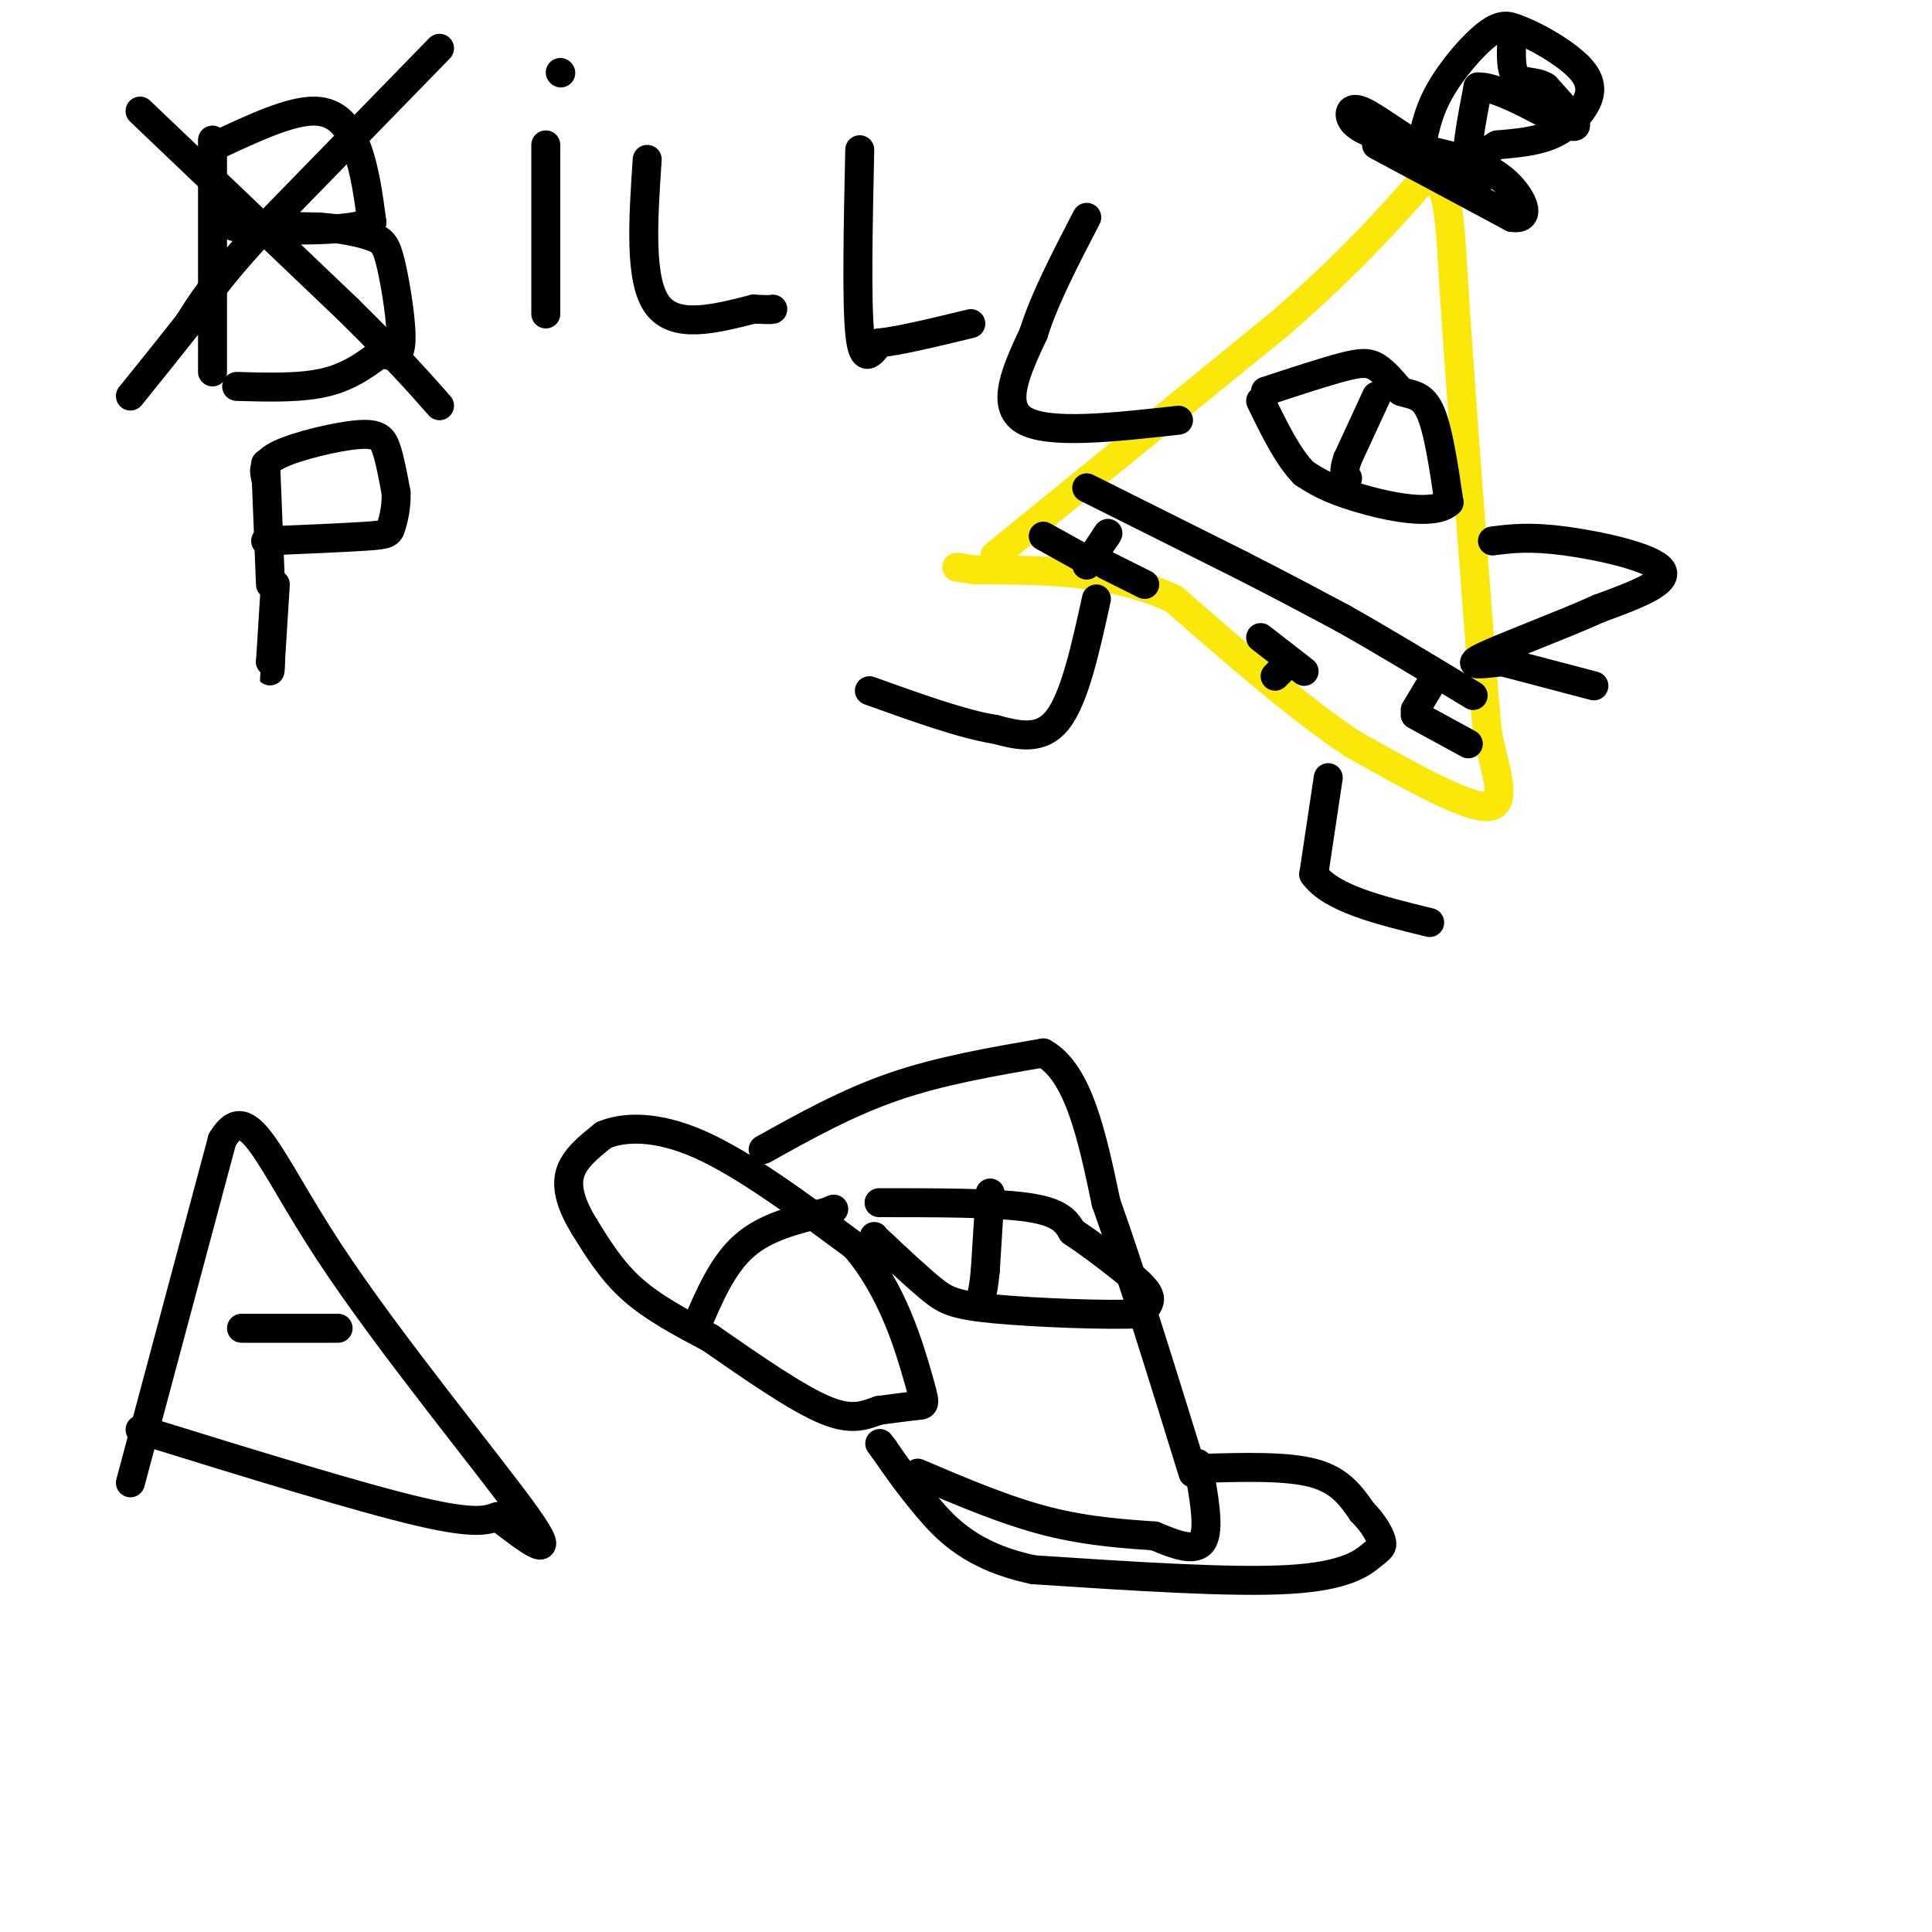 <svg viewBox='0 0 400 400' version='1.1' xmlns='http://www.w3.org/2000/svg' xmlns:xlink='http://www.w3.org/1999/xlink'><g fill='none' stroke='#000000' stroke-width='6' stroke-linecap='round' stroke-linejoin='round'><path d='M44,29c0.000,0.000 0.000,48.000 0,48'/><path d='M45,30c7.511,-3.511 15.022,-7.022 20,-7c4.978,0.022 7.422,3.578 9,8c1.578,4.422 2.289,9.711 3,15'/><path d='M77,46c-6.511,2.556 -24.289,1.444 -28,1c-3.711,-0.444 6.644,-0.222 17,0'/><path d='M66,47c4.923,0.338 8.732,1.183 11,2c2.268,0.817 2.995,1.604 4,6c1.005,4.396 2.287,12.399 2,16c-0.287,3.601 -2.144,2.801 -4,2'/><path d='M79,73c-2.222,1.600 -5.778,4.600 -11,6c-5.222,1.400 -12.111,1.200 -19,1'/><path d='M113,30c0.000,0.000 0.000,35.000 0,35'/><path d='M134,33c-0.833,12.417 -1.667,24.833 2,30c3.667,5.167 11.833,3.083 20,1'/><path d='M156,64c4.000,0.167 4.000,0.083 4,0'/><path d='M178,31c-0.333,15.667 -0.667,31.333 0,38c0.667,6.667 2.333,4.333 4,2'/><path d='M182,71c3.833,-0.333 11.417,-2.167 19,-4'/><path d='M116,15c0.000,0.000 0.100,0.100 0.1,0.1'/><path d='M29,23c0.000,0.000 43.000,41.000 43,41'/><path d='M72,64c10.333,10.167 14.667,15.083 19,20'/><path d='M91,10c0.000,0.000 -38.000,39.000 -38,39'/><path d='M53,49c-8.667,9.500 -11.333,13.750 -14,18'/><path d='M39,67c-4.333,5.500 -8.167,10.250 -12,15'/><path d='M55,96c0.000,0.000 1.000,25.000 1,25'/><path d='M55,99c-0.375,-1.625 -0.750,-3.250 3,-5c3.750,-1.750 11.625,-3.625 16,-4c4.375,-0.375 5.250,0.750 6,3c0.750,2.250 1.375,5.625 2,9'/><path d='M82,102c0.131,2.869 -0.542,5.542 -1,7c-0.458,1.458 -0.702,1.702 -5,2c-4.298,0.298 -12.649,0.649 -21,1'/><path d='M57,121c0.000,0.000 -1.000,16.000 -1,16'/><path d='M56,137c-0.167,2.833 -0.083,1.917 0,1'/></g>
<g fill='none' stroke='#fae80b' stroke-width='6' stroke-linecap='round' stroke-linejoin='round'><path d='M206,115c0.000,0.000 59.000,-48.000 59,-48'/><path d='M265,67c14.667,-12.833 21.833,-20.917 29,-29'/><path d='M294,38c5.844,-2.911 5.956,4.311 7,21c1.044,16.689 3.022,42.844 5,69'/><path d='M306,128c1.167,15.500 1.583,19.750 2,24'/><path d='M308,152c1.556,7.644 4.444,14.756 0,15c-4.444,0.244 -16.222,-6.378 -28,-13'/><path d='M280,154c-10.833,-7.167 -23.917,-18.583 -37,-30'/><path d='M243,124c-13.000,-6.000 -27.000,-6.000 -41,-6'/><path d='M202,118c-6.833,-1.000 -3.417,-0.500 0,0'/></g>
<g fill='none' stroke='#000000' stroke-width='6' stroke-linecap='round' stroke-linejoin='round'><path d='M262,81c6.089,-2.000 12.178,-4.000 16,-5c3.822,-1.000 5.378,-1.000 7,0c1.622,1.000 3.311,3.000 5,5'/><path d='M290,81c1.933,0.822 4.267,0.378 6,4c1.733,3.622 2.867,11.311 4,19'/><path d='M300,104c-3.111,2.956 -12.889,0.844 -19,-1c-6.111,-1.844 -8.556,-3.422 -11,-5'/><path d='M270,98c-3.333,-3.333 -6.167,-9.167 -9,-15'/><path d='M285,82c0.000,0.000 -6.000,13.000 -6,13'/><path d='M279,95c-1.000,2.833 -0.500,3.417 0,4'/><path d='M225,101c0.000,0.000 32.000,16.000 32,16'/><path d='M257,117c8.833,4.500 14.917,7.750 21,11'/><path d='M278,128c8.000,4.500 17.500,10.250 27,16'/><path d='M216,111c0.000,0.000 9.000,5.000 9,5'/><path d='M225,117c0.000,0.000 4.000,-6.000 4,-6'/><path d='M229,111c0.667,-1.000 0.333,-0.500 0,0'/><path d='M229,117c0.000,0.000 8.000,4.000 8,4'/><path d='M261,132c0.000,0.000 9.000,7.000 9,7'/><path d='M267,137c0.000,0.000 -3.000,3.000 -3,3'/><path d='M296,142c0.000,0.000 -3.000,5.000 -3,5'/><path d='M293,148c0.000,0.000 11.000,6.000 11,6'/><path d='M285,30c0.000,0.000 28.000,15.000 28,15'/><path d='M313,45c4.622,0.822 2.178,-4.622 -2,-8c-4.178,-3.378 -10.089,-4.689 -16,-6'/><path d='M295,31c-5.238,-2.821 -10.333,-6.875 -13,-8c-2.667,-1.125 -2.905,0.679 -2,2c0.905,1.321 2.952,2.161 5,3'/><path d='M285,28c4.333,2.167 12.667,6.083 21,10'/><path d='M294,32c0.711,-4.178 1.422,-8.356 4,-13c2.578,-4.644 7.022,-9.756 10,-12c2.978,-2.244 4.489,-1.622 6,-1'/><path d='M314,6c3.735,1.262 10.073,4.915 13,8c2.927,3.085 2.442,5.600 1,8c-1.442,2.400 -3.841,4.686 -7,6c-3.159,1.314 -7.080,1.657 -11,2'/><path d='M310,30c-3.133,1.644 -5.467,4.756 -6,3c-0.533,-1.756 0.733,-8.378 2,-15'/><path d='M306,18c4.756,-0.200 15.644,6.800 19,8c3.356,1.200 -0.822,-3.400 -5,-8'/><path d='M320,18c-2.067,-1.333 -4.733,-0.667 -6,-2c-1.267,-1.333 -1.133,-4.667 -1,-8'/><path d='M309,112c3.822,-0.489 7.644,-0.978 15,0c7.356,0.978 18.244,3.422 20,6c1.756,2.578 -5.622,5.289 -13,8'/><path d='M331,126c-7.533,3.422 -19.867,7.978 -24,10c-4.133,2.022 -0.067,1.511 4,1'/><path d='M311,137c3.833,1.000 11.417,3.000 19,5'/><path d='M244,87c-13.500,1.500 -27.000,3.000 -32,0c-5.000,-3.000 -1.500,-10.500 2,-18'/><path d='M214,69c2.167,-7.000 6.583,-15.500 11,-24'/><path d='M275,161c0.000,0.000 -3.000,20.000 -3,20'/><path d='M272,181c3.500,5.000 13.750,7.500 24,10'/><path d='M227,124c-2.250,10.250 -4.500,20.500 -8,25c-3.500,4.500 -8.250,3.250 -13,2'/><path d='M206,151c-6.500,-1.000 -16.250,-4.500 -26,-8'/><path d='M147,277c-5.833,-3.083 -11.667,-6.167 -16,-10c-4.333,-3.833 -7.167,-8.417 -10,-13'/><path d='M121,254c-2.533,-4.111 -3.867,-7.889 -3,-11c0.867,-3.111 3.933,-5.556 7,-8'/><path d='M125,235c4.111,-1.733 10.889,-2.067 20,2c9.111,4.067 20.556,12.533 32,21'/><path d='M177,258c7.798,9.012 11.292,21.042 13,27c1.708,5.958 1.631,5.845 0,6c-1.631,0.155 -4.815,0.577 -8,1'/><path d='M182,292c-2.622,0.822 -5.178,2.378 -11,0c-5.822,-2.378 -14.911,-8.689 -24,-15'/><path d='M144,275c2.750,-6.500 5.500,-13.000 10,-17c4.500,-4.000 10.750,-5.500 17,-7'/><path d='M171,251c2.833,-1.167 1.417,-0.583 0,0'/><path d='M158,238c8.667,-4.833 17.333,-9.667 27,-13c9.667,-3.333 20.333,-5.167 31,-7'/><path d='M216,218c7.333,4.000 10.167,17.500 13,31'/><path d='M229,249c5.167,14.500 11.583,35.250 18,56'/><path d='M182,249c12.167,0.000 24.333,0.000 31,1c6.667,1.000 7.833,3.000 9,5'/><path d='M222,255c3.845,2.548 8.958,6.417 12,9c3.042,2.583 4.012,3.881 4,5c-0.012,1.119 -1.006,2.060 -2,3'/><path d='M236,272c-6.440,0.369 -21.542,-0.208 -30,-1c-8.458,-0.792 -10.274,-1.798 -13,-4c-2.726,-2.202 -6.363,-5.601 -10,-9'/><path d='M183,258c-2.000,-1.833 -2.000,-1.917 -2,-2'/><path d='M205,247c0.000,0.000 -1.000,16.000 -1,16'/><path d='M204,263c-0.333,3.667 -0.667,4.833 -1,6'/><path d='M249,304c8.750,-0.250 17.500,-0.500 23,1c5.500,1.500 7.750,4.750 10,8'/><path d='M282,313c2.472,2.501 3.652,4.753 4,6c0.348,1.247 -0.137,1.490 -2,3c-1.863,1.510 -5.104,4.289 -17,5c-11.896,0.711 -32.448,-0.644 -53,-2'/><path d='M214,325c-12.733,-2.667 -18.067,-8.333 -22,-13c-3.933,-4.667 -6.467,-8.333 -9,-12'/><path d='M183,300c-1.500,-2.000 -0.750,-1.000 0,0'/><path d='M248,303c1.250,6.750 2.500,13.500 1,16c-1.500,2.500 -5.750,0.750 -10,-1'/><path d='M239,318c-5.244,-0.378 -13.356,-0.822 -22,-3c-8.644,-2.178 -17.822,-6.089 -27,-10'/><path d='M27,307c0.000,0.000 19.000,-71.000 19,-71'/><path d='M46,236c5.405,-9.060 9.417,3.792 22,23c12.583,19.208 33.738,44.774 41,55c7.262,10.226 0.631,5.113 -6,0'/><path d='M103,314c-1.911,0.533 -3.689,1.867 -16,-1c-12.311,-2.867 -35.156,-9.933 -58,-17'/><path d='M50,275c0.000,0.000 20.000,0.000 20,0'/></g>
</svg>